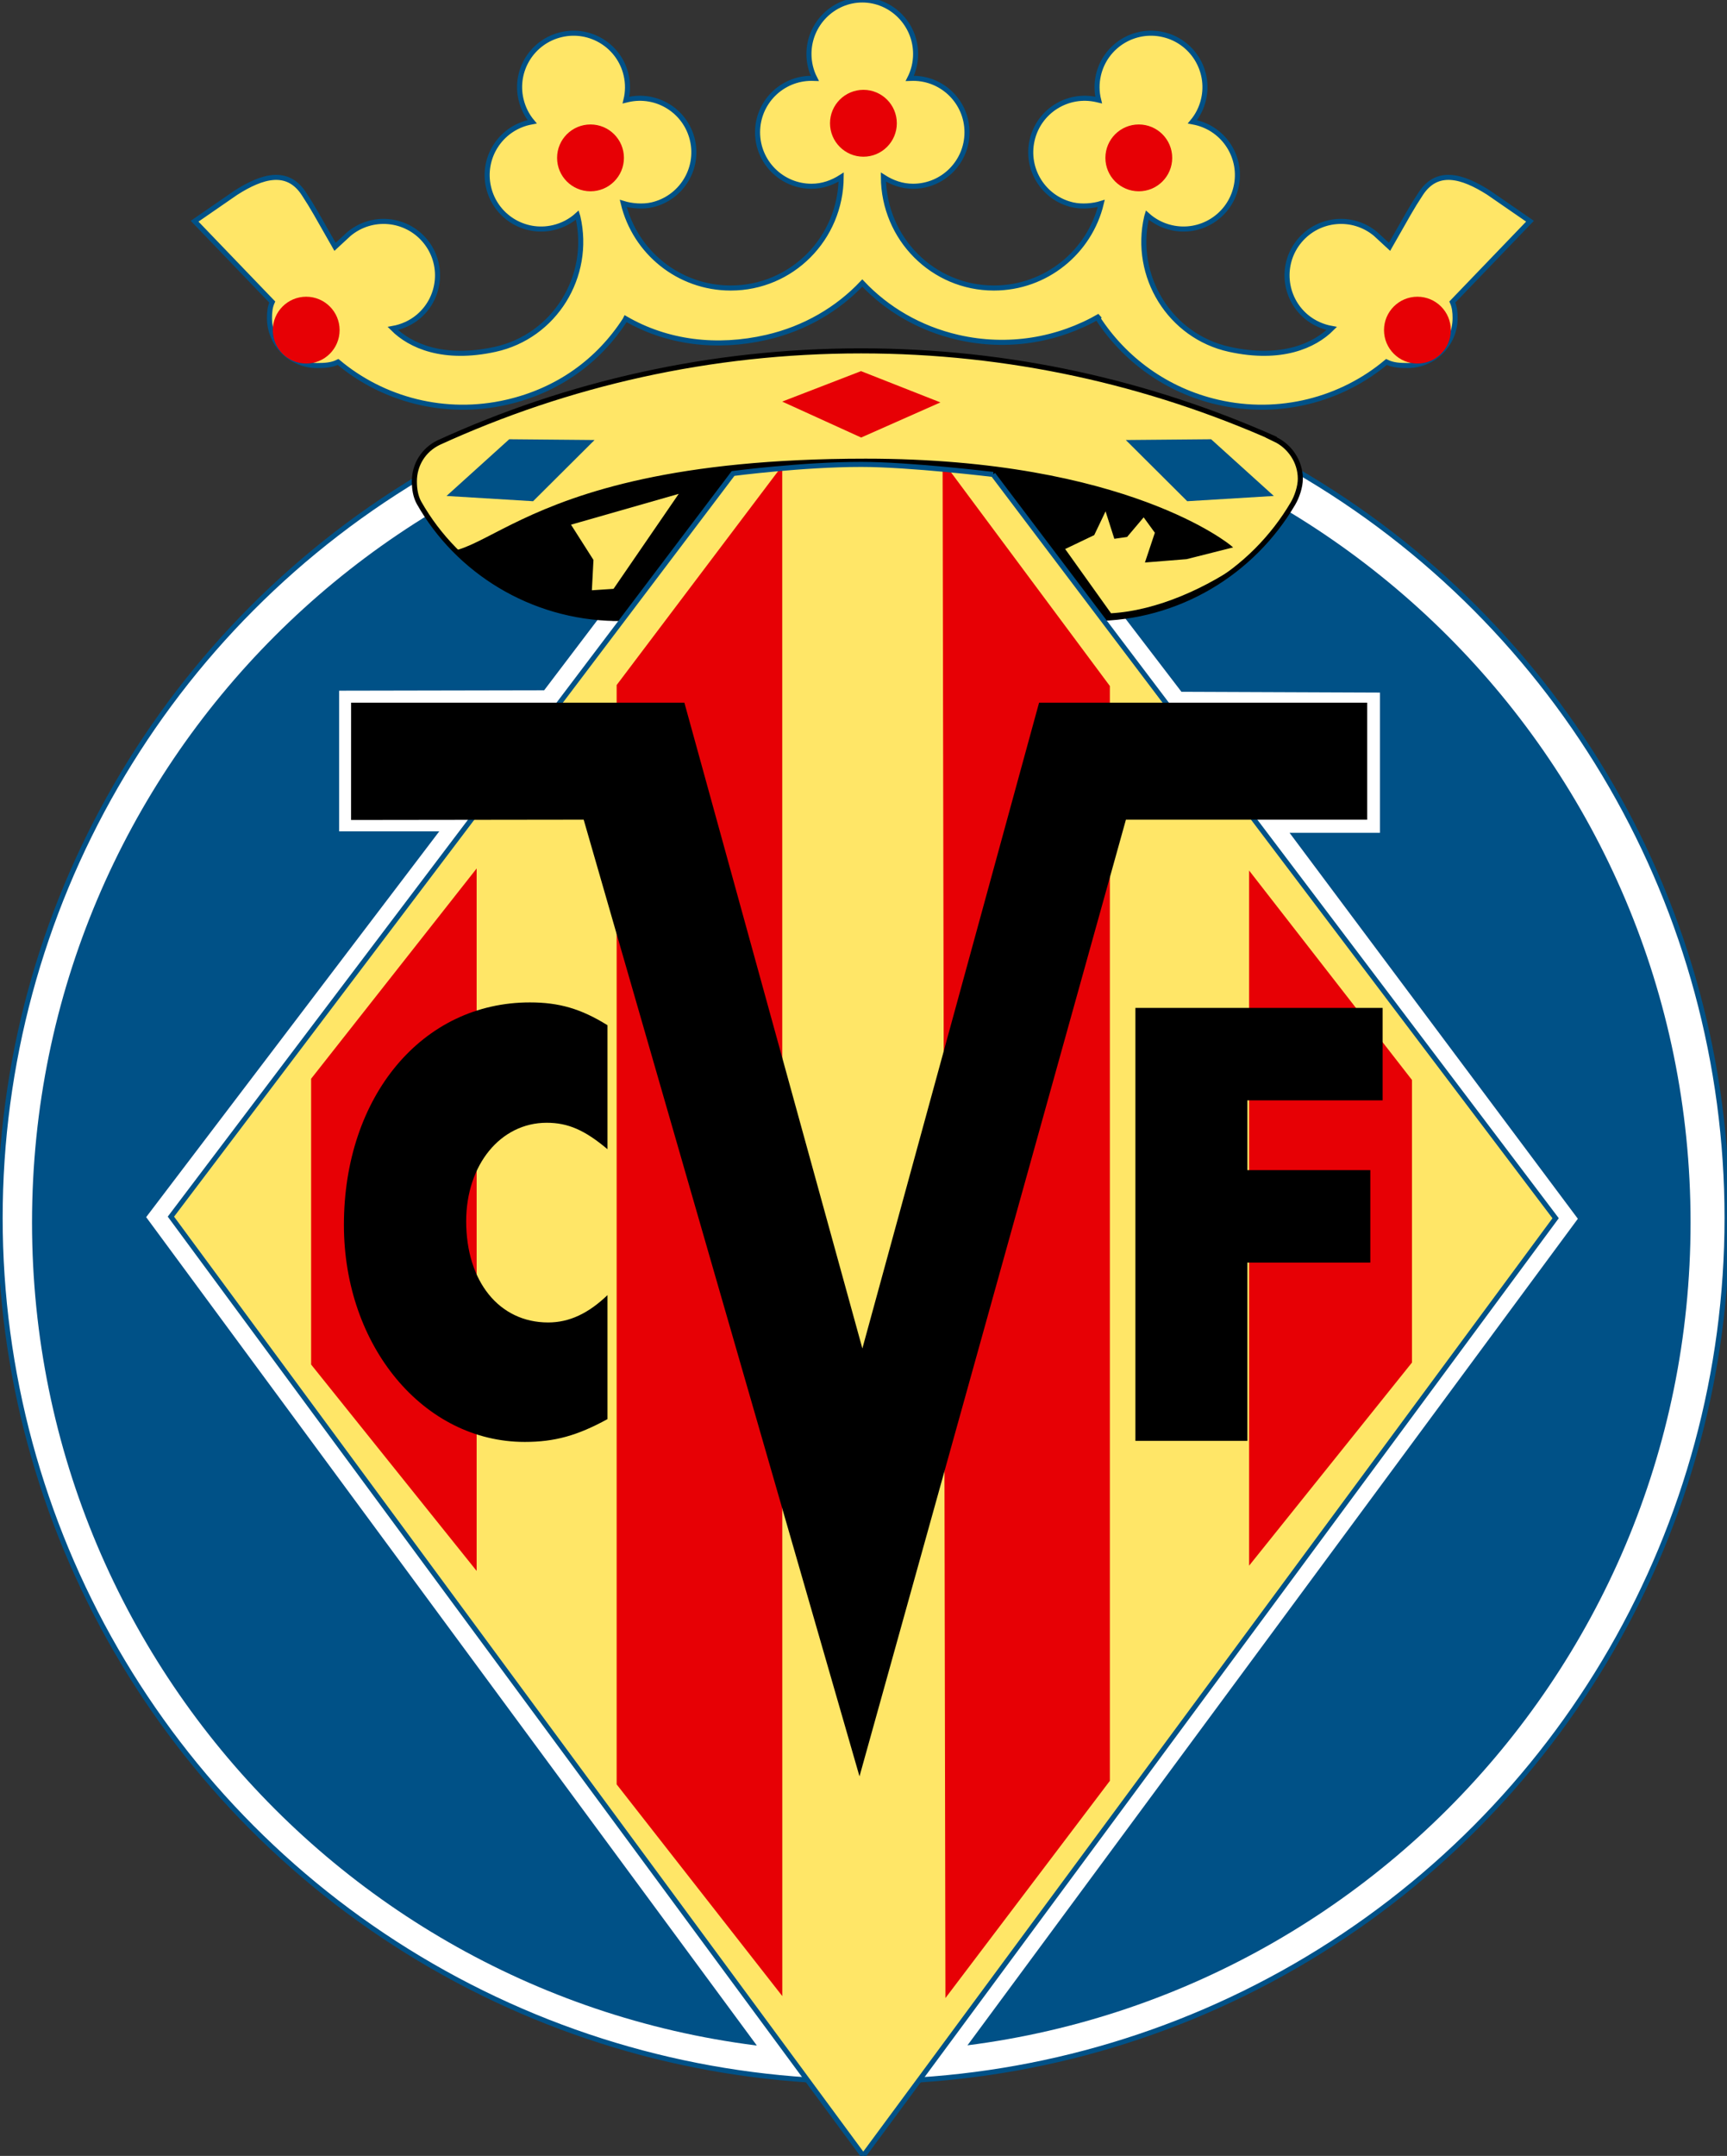 <svg xmlns:dc="http://purl.org/dc/elements/1.1/" xmlns:cc="http://creativecommons.org/ns#" xmlns:rdf="http://www.w3.org/1999/02/22-rdf-syntax-ns#" xmlns:svg="http://www.w3.org/2000/svg" xmlns="http://www.w3.org/2000/svg" xmlns:xlink="http://www.w3.org/1999/xlink" xmlns:sodipodi="http://sodipodi.sourceforge.net/DTD/sodipodi-0.dtd" xmlns:inkscape="http://www.inkscape.org/namespaces/inkscape" version="1.1" id="Capa_1" x="0px" y="0px" viewBox="0.38 0.61 52.19 65.13" enable-background="new 0 0 595 842" xml:space="preserve" inkscape:version="0.48.2 r9819" sodipodi:docname="Villarreal CF.svg"><rect x="0.38" y="0.61" width="52.19" height="65.13" fill="#333333" stroke="none"/><defs id="defs91"></defs><sodipodi:namedview pagecolor="#ffffff" bordercolor="#666666" borderopacity="1" objecttolerance="10" gridtolerance="10" guidetolerance="10" inkscape:pageopacity="0" inkscape:pageshadow="2" inkscape:window-width="1280" inkscape:window-height="968" id="namedview89" showgrid="false" fit-margin-top="0" fit-margin-left="0" fit-margin-right="0" fit-margin-bottom="0" inkscape:zoom="11.378788" inkscape:cx="26.5" inkscape:cy="33" inkscape:window-x="-4" inkscape:window-y="-4" inkscape:window-maximized="1" inkscape:current-layer="Capa_1"></sodipodi:namedview>
<path clip-rule="evenodd" d="m 26.439,0.609 c 0.881,0 1.611,0.73 1.611,1.631 0,0.266 -0.064,0.517 -0.177,0.739 l 0.1,-0.003 c 0.9,0 1.63,0.73 1.63,1.63 0,0.901 -0.73,1.631 -1.63,1.631 -0.334,0 -0.628,-0.107 -0.897,-0.278 0.011,1.857 1.495,3.352 3.339,3.352 1.574,0 2.894,-1.089 3.246,-2.555 -0.246,0.076 -0.587,0.107 -0.869,0.042 -0.877,-0.203 -1.424,-1.078 -1.221,-1.955 0.202,-0.878 1.077,-1.425 1.955,-1.222 l 0.055,0.013 c -0.06,-0.241 -0.066,-0.499 -0.006,-0.758 0.203,-0.877 1.078,-1.424 1.956,-1.221 0.877,0.202 1.424,1.078 1.221,1.955 -0.059,0.259 -0.178,0.49 -0.338,0.681 l 0.097,0.019 c 0.878,0.203 1.425,1.078 1.222,1.955 -0.202,0.878 -1.078,1.425 -1.955,1.222 -0.282,-0.065 -0.529,-0.199 -0.729,-0.38 l -0.016,0.053 c -0.415,1.796 0.7,3.61 2.502,4.004 1.565,0.342 2.565,-0.105 3.09,-0.631 -0.262,-0.047 -0.538,-0.162 -0.768,-0.355 -0.69,-0.579 -0.78,-1.608 -0.201,-2.297 0.579,-0.69 1.608,-0.78 2.297,-0.201 l 0.419,0.387 c 0.571,-1 0.654,-1.166 0.945,-1.608 0.494,-0.753 1.249,-0.539 2.051,-0.028 l 1.249,0.862 -2.347,2.441 c 0.068,0.151 0.084,0.313 0.084,0.482 0,0.794 -0.643,1.437 -1.437,1.437 -0.23,0 -0.444,-0.011 -0.637,-0.108 -1.355,1.138 -3.234,1.646 -5.102,1.215 -1.551,-0.358 -2.816,-1.297 -3.62,-2.533 l 0.054,-0.069 c -1.248,0.723 -2.77,0.992 -4.287,0.642 -1.15,-0.265 -2.143,-0.851 -2.886,-1.64 -0.744,0.789 -1.737,1.375 -2.887,1.64 -1.517,0.35 -3.017,0.16 -4.265,-0.563 l -0.02,0.04 c -0.803,1.237 -2.017,2.125 -3.568,2.483 -1.868,0.431 -3.747,-0.077 -5.102,-1.215 -0.193,0.097 -0.406,0.108 -0.637,0.108 -0.793,0 -1.436,-0.643 -1.436,-1.437 0,-0.169 0.015,-0.331 0.083,-0.482 l -2.346,-2.441 1.249,-0.862 c 0.801,-0.511 1.556,-0.725 2.051,0.028 0.29,0.442 0.373,0.608 0.944,1.608 l 0.419,-0.387 c 0.69,-0.579 1.718,-0.489 2.297,0.201 0.579,0.689 0.489,1.718 -0.201,2.297 -0.23,0.193 -0.505,0.308 -0.768,0.355 0.526,0.526 1.526,0.973 3.091,0.631 1.801,-0.394 2.916,-2.208 2.501,-4.004 l -0.016,-0.053 c -0.199,0.181 -0.447,0.315 -0.729,0.38 -0.877,0.203 -1.752,-0.344 -1.955,-1.222 -0.202,-0.877 0.345,-1.752 1.222,-1.955 l 0.097,-0.019 c -0.16,-0.191 -0.278,-0.422 -0.338,-0.681 -0.203,-0.877 0.344,-1.753 1.222,-1.955 0.877,-0.203 1.753,0.344 1.955,1.221 0.06,0.259 0.054,0.517 -0.005,0.758 l 0.054,-0.013 c 0.878,-0.203 1.753,0.344 1.956,1.222 0.203,0.877 -0.345,1.752 -1.222,1.955 -0.282,0.065 -0.623,0.034 -0.869,-0.042 0.353,1.466 1.672,2.555 3.247,2.555 1.843,0 3.327,-1.495 3.338,-3.352 -0.269,0.171 -0.563,0.278 -0.896,0.278 -0.901,0 -1.631,-0.73 -1.631,-1.631 0,-0.9 0.73,-1.63 1.631,-1.63 l 0.099,0.003 c -0.113,-0.222 -0.177,-0.473 -0.177,-0.739 0,-0.901 0.73,-1.631 1.612,-1.631 z" id="path3" inkscape:connector-curvature="0" style="fill:#ffe667;fill-rule:evenodd"></path>
<path stroke-miterlimit="3.864" d="m 26.439,0.609 c 0.881,0 1.611,0.73 1.611,1.631 0,0.266 -0.064,0.517 -0.177,0.739 l 0.1,-0.003 c 0.9,0 1.63,0.73 1.63,1.63 0,0.901 -0.73,1.631 -1.63,1.631 -0.334,0 -0.628,-0.107 -0.897,-0.278 0.011,1.857 1.495,3.352 3.339,3.352 1.574,0 2.894,-1.089 3.246,-2.555 -0.246,0.076 -0.587,0.107 -0.869,0.042 -0.877,-0.203 -1.424,-1.078 -1.221,-1.955 0.202,-0.878 1.077,-1.425 1.955,-1.222 l 0.055,0.013 c -0.06,-0.241 -0.066,-0.499 -0.006,-0.758 0.203,-0.877 1.078,-1.424 1.956,-1.221 0.877,0.202 1.424,1.078 1.221,1.955 -0.059,0.259 -0.178,0.49 -0.338,0.681 l 0.097,0.019 c 0.878,0.203 1.425,1.078 1.222,1.955 -0.202,0.878 -1.078,1.425 -1.955,1.222 -0.282,-0.065 -0.529,-0.199 -0.729,-0.38 l -0.016,0.053 c -0.415,1.796 0.7,3.61 2.502,4.004 1.565,0.342 2.565,-0.105 3.09,-0.631 -0.262,-0.047 -0.538,-0.162 -0.768,-0.355 -0.69,-0.579 -0.78,-1.608 -0.201,-2.297 0.579,-0.69 1.608,-0.78 2.297,-0.201 l 0.419,0.387 c 0.571,-1 0.654,-1.166 0.945,-1.608 0.494,-0.753 1.249,-0.539 2.051,-0.028 l 1.249,0.862 -2.347,2.441 c 0.068,0.151 0.084,0.313 0.084,0.482 0,0.794 -0.643,1.437 -1.437,1.437 -0.23,0 -0.444,-0.011 -0.637,-0.108 -1.355,1.138 -3.234,1.646 -5.102,1.215 -1.551,-0.358 -2.816,-1.297 -3.62,-2.533 l 0.054,-0.069 c -1.248,0.723 -2.77,0.992 -4.287,0.642 -1.15,-0.265 -2.143,-0.851 -2.886,-1.64 -0.744,0.789 -1.737,1.375 -2.887,1.64 -1.517,0.35 -3.017,0.16 -4.265,-0.563 l -0.02,0.04 c -0.803,1.237 -2.017,2.125 -3.568,2.483 -1.868,0.431 -3.747,-0.077 -5.102,-1.215 -0.193,0.097 -0.406,0.108 -0.637,0.108 -0.793,0 -1.436,-0.643 -1.436,-1.437 0,-0.169 0.015,-0.331 0.083,-0.482 l -2.346,-2.441 1.249,-0.862 c 0.801,-0.511 1.556,-0.725 2.051,0.028 0.29,0.442 0.373,0.608 0.944,1.608 l 0.419,-0.387 c 0.69,-0.579 1.718,-0.489 2.297,0.201 0.579,0.689 0.489,1.718 -0.201,2.297 -0.23,0.193 -0.505,0.308 -0.768,0.355 0.526,0.526 1.526,0.973 3.091,0.631 1.801,-0.394 2.916,-2.208 2.501,-4.004 l -0.016,-0.053 c -0.199,0.181 -0.447,0.315 -0.729,0.38 -0.877,0.203 -1.752,-0.344 -1.955,-1.222 -0.202,-0.877 0.345,-1.752 1.222,-1.955 l 0.097,-0.019 c -0.16,-0.191 -0.278,-0.422 -0.338,-0.681 -0.203,-0.877 0.344,-1.753 1.222,-1.955 0.877,-0.203 1.753,0.344 1.955,1.221 0.06,0.259 0.054,0.517 -0.005,0.758 l 0.054,-0.013 c 0.878,-0.203 1.753,0.344 1.956,1.222 0.203,0.877 -0.345,1.752 -1.222,1.955 -0.282,0.065 -0.623,0.034 -0.869,-0.042 0.353,1.466 1.672,2.555 3.247,2.555 1.843,0 3.327,-1.495 3.338,-3.352 -0.269,0.171 -0.563,0.278 -0.896,0.278 -0.901,0 -1.631,-0.73 -1.631,-1.631 0,-0.9 0.73,-1.63 1.631,-1.63 l 0.099,0.003 c -0.113,-0.222 -0.177,-0.473 -0.177,-0.739 0,-0.901 0.73,-1.631 1.612,-1.631 z" id="path5" inkscape:connector-curvature="0" style="fill:none;stroke:#005187;stroke-width:0.153;stroke-miterlimit:3.864"></path>
<circle cx="66.734" cy="191.759" r="26.094" id="circle7" sodipodi:cx="66.734001" sodipodi:cy="191.759" sodipodi:rx="26.094" sodipodi:ry="26.094" style="fill:#ffffff" transform="translate(-40.256,-154.354)"></circle>
<circle stroke-miterlimit="3.864" cx="66.734" cy="191.759" r="26.094" id="circle9" sodipodi:cx="66.734001" sodipodi:cy="191.759" sodipodi:rx="26.094" sodipodi:ry="26.094" style="fill:none;stroke:#005187;stroke-width:0.153;stroke-miterlimit:3.864" transform="translate(-40.256,-154.354)"></circle>
<path d="m 1.348,37.542 c 0,-13.84 11.219,-25.06 25.06,-25.06 13.841,0 25.061,11.22 25.061,25.06 0,13.841 -11.22,25.061 -25.061,25.061 -13.841,0 -25.06,-11.22 -25.06,-25.061" id="path11" inkscape:connector-curvature="0" style="fill:#005187"></path>
<path d="m 30.486,14.197 5.597,7.312 5.999,0.024 v 4.237 h -2.731 l 8.712,11.659 -18.822,25.48 -5.607,0.015 -18.837,-25.544 8.858,-11.655 h -3.027 v -4.249 l 6.196,-0.012 5.538,-7.297 c 0,0 2.165,-0.283 4.003,-0.283 1.529,0 4.121,0.313 4.121,0.313" id="path13" inkscape:connector-curvature="0" style="fill:#ffffff"></path>
<path d="m 18.966,19.294 c -2.534,-0.043 -4.755,-1.438 -5.922,-3.493 -0.105,-0.189 -0.142,-0.416 -0.142,-0.647 0,-0.513 0.285,-0.956 0.732,-1.172 3.888,-1.78 8.212,-2.772 12.767,-2.772 4.466,0 8.69,0.954 12.536,2.668 l -0.025,0.002 c 0.436,0.208 0.764,0.663 0.764,1.193 0,0.245 -0.105,0.552 -0.222,0.748 -1.221,2.078 -3.471,3.474 -6.046,3.474 -0.318,0 -0.863,0.01 -0.863,0.01 l -13.579,-0.011" id="path15" inkscape:connector-curvature="0" style="fill:#ffe667"></path>
<g id="g17" transform="translate(-40.256,-154.354)">
	<defs id="defs19">
		<path id="SVGID_1_" d="m 59.222,173.648 c -2.534,-0.043 -4.755,-1.438 -5.922,-3.493 -0.105,-0.189 -0.142,-0.416 -0.142,-0.647 0,-0.513 0.285,-0.956 0.732,-1.172 3.888,-1.78 8.212,-2.772 12.767,-2.772 4.466,0 8.69,0.954 12.536,2.668 l -0.025,0.002 c 0.436,0.208 0.764,0.663 0.764,1.193 0,0.245 -0.105,0.552 -0.222,0.748 -1.221,2.078 -3.471,3.474 -6.046,3.474 -0.318,0 -0.863,0.01 -0.863,0.01 l -13.579,-0.011" inkscape:connector-curvature="0"></path>
	</defs>
	<clipPath id="SVGID_2_">
		<use xlink:href="#SVGID_1_" overflow="visible" id="use23" style="overflow:visible" x="0" y="0" width="595" height="842"></use>
	</clipPath>
	<circle clip-path="url(#SVGID_2_)" cx="66.511" cy="194.4" r="25.633" id="circle25" sodipodi:cx="66.511002" sodipodi:cy="194.39999" sodipodi:rx="25.632999" sodipodi:ry="25.632999" d="m 92.144,194.4 c 0,14.157 -11.476,25.633 -25.633,25.633 -14.157,0 -25.633,-11.476 -25.633,-25.633 0,-14.157 11.476,-25.633 25.633,-25.633 14.157,0 25.633,11.476 25.633,25.633 z"></circle>
	
		<circle clip-path="url(#SVGID_2_)" stroke-miterlimit="3.864" cx="66.511" cy="194.4" r="25.633" id="circle27" sodipodi:cx="66.511002" sodipodi:cy="194.39999" sodipodi:rx="25.632999" sodipodi:ry="25.632999" style="fill:none;stroke:#000000;stroke-width:0.296;stroke-miterlimit:3.864" d="m 92.144,194.4 c 0,14.157 -11.476,25.633 -25.633,25.633 -14.157,0 -25.633,-11.476 -25.633,-25.633 0,-14.157 11.476,-25.633 25.633,-25.633 14.157,0 25.633,11.476 25.633,25.633 z"></circle>
	<path clip-path="url(#SVGID_2_)" d="m 52.776,168.505 c 0.19,0.173 -1.178,1.628 0.302,2.774 2.153,1.667 2.183,-2.417 13.719,-2.417 7.907,0 11.016,2.619 11.016,2.619 l -1.324,0.334 -1.194,0.096 0.287,-0.86 -0.382,-0.525 -0.525,0.621 -0.335,0.048 -0.286,-0.895 -0.382,0.799 -0.909,0.435 1.428,2 c 2.863,-0.155 6.119,-2.824 6.119,-4.076 0,-2.181 -7.231,-4.174 -13.663,-4.174 -6.097,0 -14.061,3.047 -13.871,3.221 z" id="path29" inkscape:connector-curvature="0" style="fill:#ffe667"></path>
	<path clip-path="url(#SVGID_2_)" stroke-miterlimit="3.864" d="m 52.776,168.505 c 0.19,0.173 -1.178,1.628 0.302,2.774 2.153,1.667 2.183,-2.417 13.719,-2.417 7.907,0 11.016,2.619 11.016,2.619 l -1.324,0.334 -1.194,0.096 0.287,-0.86 -0.382,-0.525 -0.525,0.621 -0.335,0.048 -0.286,-0.895 -0.382,0.799 -0.909,0.435 1.428,2 c 2.863,-0.155 6.119,-2.824 6.119,-4.076 0,-2.181 -7.231,-4.174 -13.663,-4.174 -6.097,0 -14.061,3.047 -13.871,3.221 z" id="path31" inkscape:connector-curvature="0" style="fill:none;stroke:#000000;stroke-width:0.083;stroke-miterlimit:3.864"></path>
</g>
<path stroke-miterlimit="3.864" d="m 18.966,19.294 c -2.534,-0.043 -4.755,-1.438 -5.922,-3.493 -0.105,-0.189 -0.142,-0.416 -0.142,-0.647 0,-0.513 0.285,-0.956 0.732,-1.172 3.888,-1.78 8.212,-2.772 12.767,-2.772 4.466,0 8.69,0.954 12.536,2.668 l -0.025,0.002 c 0.436,0.208 0.764,0.663 0.764,1.193 0,0.245 -0.105,0.552 -0.222,0.748 -1.221,2.078 -3.471,3.474 -6.046,3.474 -0.318,0 -0.863,0.01 -0.863,0.01 l -13.579,-0.011 z" id="path33" inkscape:connector-curvature="0" style="fill:none;stroke:#000000;stroke-width:0.153;stroke-miterlimit:3.864"></path>
<path d="m 30.391,14.943 17,22.47 -20.923,28.326 L 5.545,37.365 22.533,14.914 c 0,0 2.095,-0.274 3.872,-0.274 1.479,0 3.986,0.303 3.986,0.303" id="path35" inkscape:connector-curvature="0" style="fill:#ffe667"></path>
<g id="g37" transform="translate(-40.256,-154.354)">
	<defs id="defs39">
		<path id="SVGID_3_" d="m 70.647,169.297 17,22.47 -20.923,28.326 -20.923,-28.374 16.988,-22.451 c 0,0 2.095,-0.274 3.872,-0.274 1.479,0 3.986,0.303 3.986,0.303" inkscape:connector-curvature="0"></path>
	</defs>
	<clipPath id="SVGID_4_">
		<use xlink:href="#SVGID_3_" overflow="visible" id="use43" style="overflow:visible" x="0" y="0" width="595" height="842"></use>
	</clipPath>
	<polygon clip-path="url(#SVGID_4_)" points="54.892,181.628 54.892,202.001 50.186,196.135 50.186,187.604 " id="polygon45" style="fill:#e70005"></polygon>
	<polygon clip-path="url(#SVGID_4_)" stroke-miterlimit="3.864" points="54.892,181.628 54.892,202.001 50.186,196.135 50.186,187.604 " id="polygon47" style="fill:none;stroke:#e70005;stroke-width:0.296;stroke-miterlimit:3.864"></polygon>
	<polygon clip-path="url(#SVGID_4_)" points="59.419,175.709 59.419,208.819 64.129,214.837 64.127,169.474 " id="polygon49" style="fill:#e70005"></polygon>
	<polygon clip-path="url(#SVGID_4_)" stroke-miterlimit="3.864" points="59.419,175.709 59.419,208.819 64.129,214.837 64.127,169.474 " id="polygon51" style="fill:none;stroke:#e70005;stroke-width:0.296;stroke-miterlimit:3.864"></polygon>
	<polygon clip-path="url(#SVGID_4_)" points="78.532,181.694 78.532,201.842 83.158,196.075 83.158,187.641 " id="polygon53" style="fill:#e70005"></polygon>
	<polygon clip-path="url(#SVGID_4_)" stroke-miterlimit="3.864" points="78.532,181.694 78.532,201.842 83.158,196.075 83.158,187.641 " id="polygon55" style="fill:none;stroke:#e70005;stroke-width:0.296;stroke-miterlimit:3.864"></polygon>
	<polygon clip-path="url(#SVGID_4_)" points="74.028,175.737 74.028,208.714 69.354,214.886 69.27,169.34 " id="polygon57" style="fill:#e70005"></polygon>
	<polygon clip-path="url(#SVGID_4_)" stroke-miterlimit="3.864" points="74.028,175.737 74.028,208.714 69.354,214.886 69.27,169.34 " id="polygon59" style="fill:none;stroke:#e70005;stroke-width:0.296;stroke-miterlimit:3.864"></polygon>
</g>
<path stroke-miterlimit="3.864" d="m 30.391,14.943 17,22.47 -20.923,28.326 L 5.545,37.365 22.533,14.914 c 0,0 2.095,-0.274 3.872,-0.274 1.479,0 3.986,0.303 3.986,0.303 z" id="path61" inkscape:connector-curvature="0" style="fill:none;stroke:#005187;stroke-width:0.153;stroke-miterlimit:3.864"></path>
<path d="m 25.463,4.334 c 0,-0.558 0.452,-1.01 1.01,-1.01 0.557,0 1.009,0.452 1.009,1.01 0,0.557 -0.452,1.01 -1.009,1.01 -0.558,0 -1.01,-0.453 -1.01,-1.01" id="path63" inkscape:connector-curvature="0" style="fill:#e70005"></path>
<path d="m 17.215,5.379 c 0,-0.557 0.452,-1.009 1.01,-1.009 0.557,0 1.01,0.452 1.01,1.009 0,0.558 -0.453,1.01 -1.01,1.01 -0.558,0 -1.01,-0.452 -1.01,-1.01" id="path65" inkscape:connector-curvature="0" style="fill:#e70005"></path>
<path d="m 33.785,5.379 c 0,-0.557 0.452,-1.009 1.009,-1.009 0.558,0 1.01,0.452 1.01,1.009 0,0.558 -0.452,1.01 -1.01,1.01 -0.557,0 -1.009,-0.452 -1.009,-1.01" id="path67" inkscape:connector-curvature="0" style="fill:#e70005"></path>
<path d="m 42.205,10.583 c 0,-0.557 0.452,-1.009 1.009,-1.009 0.558,0 1.01,0.452 1.01,1.009 0,0.558 -0.452,1.01 -1.01,1.01 -0.557,0 -1.009,-0.452 -1.009,-1.01" id="path69" inkscape:connector-curvature="0" style="fill:#e70005"></path>
<path d="m 8.624,10.583 c 0,-0.557 0.452,-1.009 1.009,-1.009 0.558,0 1.01,0.452 1.01,1.009 0,0.558 -0.452,1.01 -1.01,1.01 -0.557,0 -1.009,-0.452 -1.009,-1.01" id="path71" inkscape:connector-curvature="0" style="fill:#e70005"></path>
<polyline points="66.656,166.176 64.274,167.096 66.66,168.182 69.055,167.121 66.656,166.176 " id="polyline73" style="fill:#e70005" transform="translate(-40.256,-154.354)"></polyline>
<polyline points="56.025,168.234 54.13,169.947 56.746,170.106 58.603,168.257 56.025,168.234 " id="polyline75" style="fill:#005187" transform="translate(-40.256,-154.354)"></polyline>
<polyline points="77.236,168.234 79.131,169.947 76.514,170.106 74.658,168.257 77.236,168.234 " id="polyline77" style="fill:#005187" transform="translate(-40.256,-154.354)"></polyline>
<path d="m 18.738,31.582 c -0.797,-0.496 -1.46,-0.689 -2.345,-0.689 -3.253,0 -5.62,2.837 -5.62,6.722 0,3.663 2.411,6.556 5.465,6.556 0.907,0 1.593,-0.193 2.5,-0.689 v -3.746 c -0.575,0.551 -1.151,0.826 -1.792,0.826 -1.483,0 -2.478,-1.239 -2.478,-3.058 0,-1.708 1.04,-2.975 2.433,-2.975 0.642,0 1.151,0.221 1.837,0.799 v -3.746" id="path79" inkscape:connector-curvature="0"></path>
<polyline points="82.419,188.206 82.419,185.413 74.948,185.413 74.948,198.493 78.332,198.493 78.332,193.107 82.047,193.107   82.047,190.314 78.332,190.314 78.332,188.206 82.419,188.206 " id="polyline81" transform="translate(-40.256,-154.354)"></polyline>
<polyline points="51.246,176.192 51.245,179.736 58.275,179.727 66.61,208.628 74.661,179.727 81.953,179.727 81.953,176.192   72.037,176.192 66.697,195.701 61.318,176.192 51.246,176.192 " id="polyline83" transform="translate(-40.256,-154.354)"></polyline>
<polygon points="57.782,170.773 58.499,171.899 58.448,172.872 59.216,172.821 61.316,169.762 " id="polygon85" style="fill:#ffe667" transform="translate(-40.256,-154.354)"></polygon>
<polygon stroke-miterlimit="3.864" points="57.782,170.773 58.499,171.899 58.448,172.872 59.216,172.821 61.316,169.762 " id="polygon87" style="fill:none;stroke:#000000;stroke-width:0.141;stroke-miterlimit:3.864" transform="translate(-40.256,-154.354)"></polygon>
</svg>